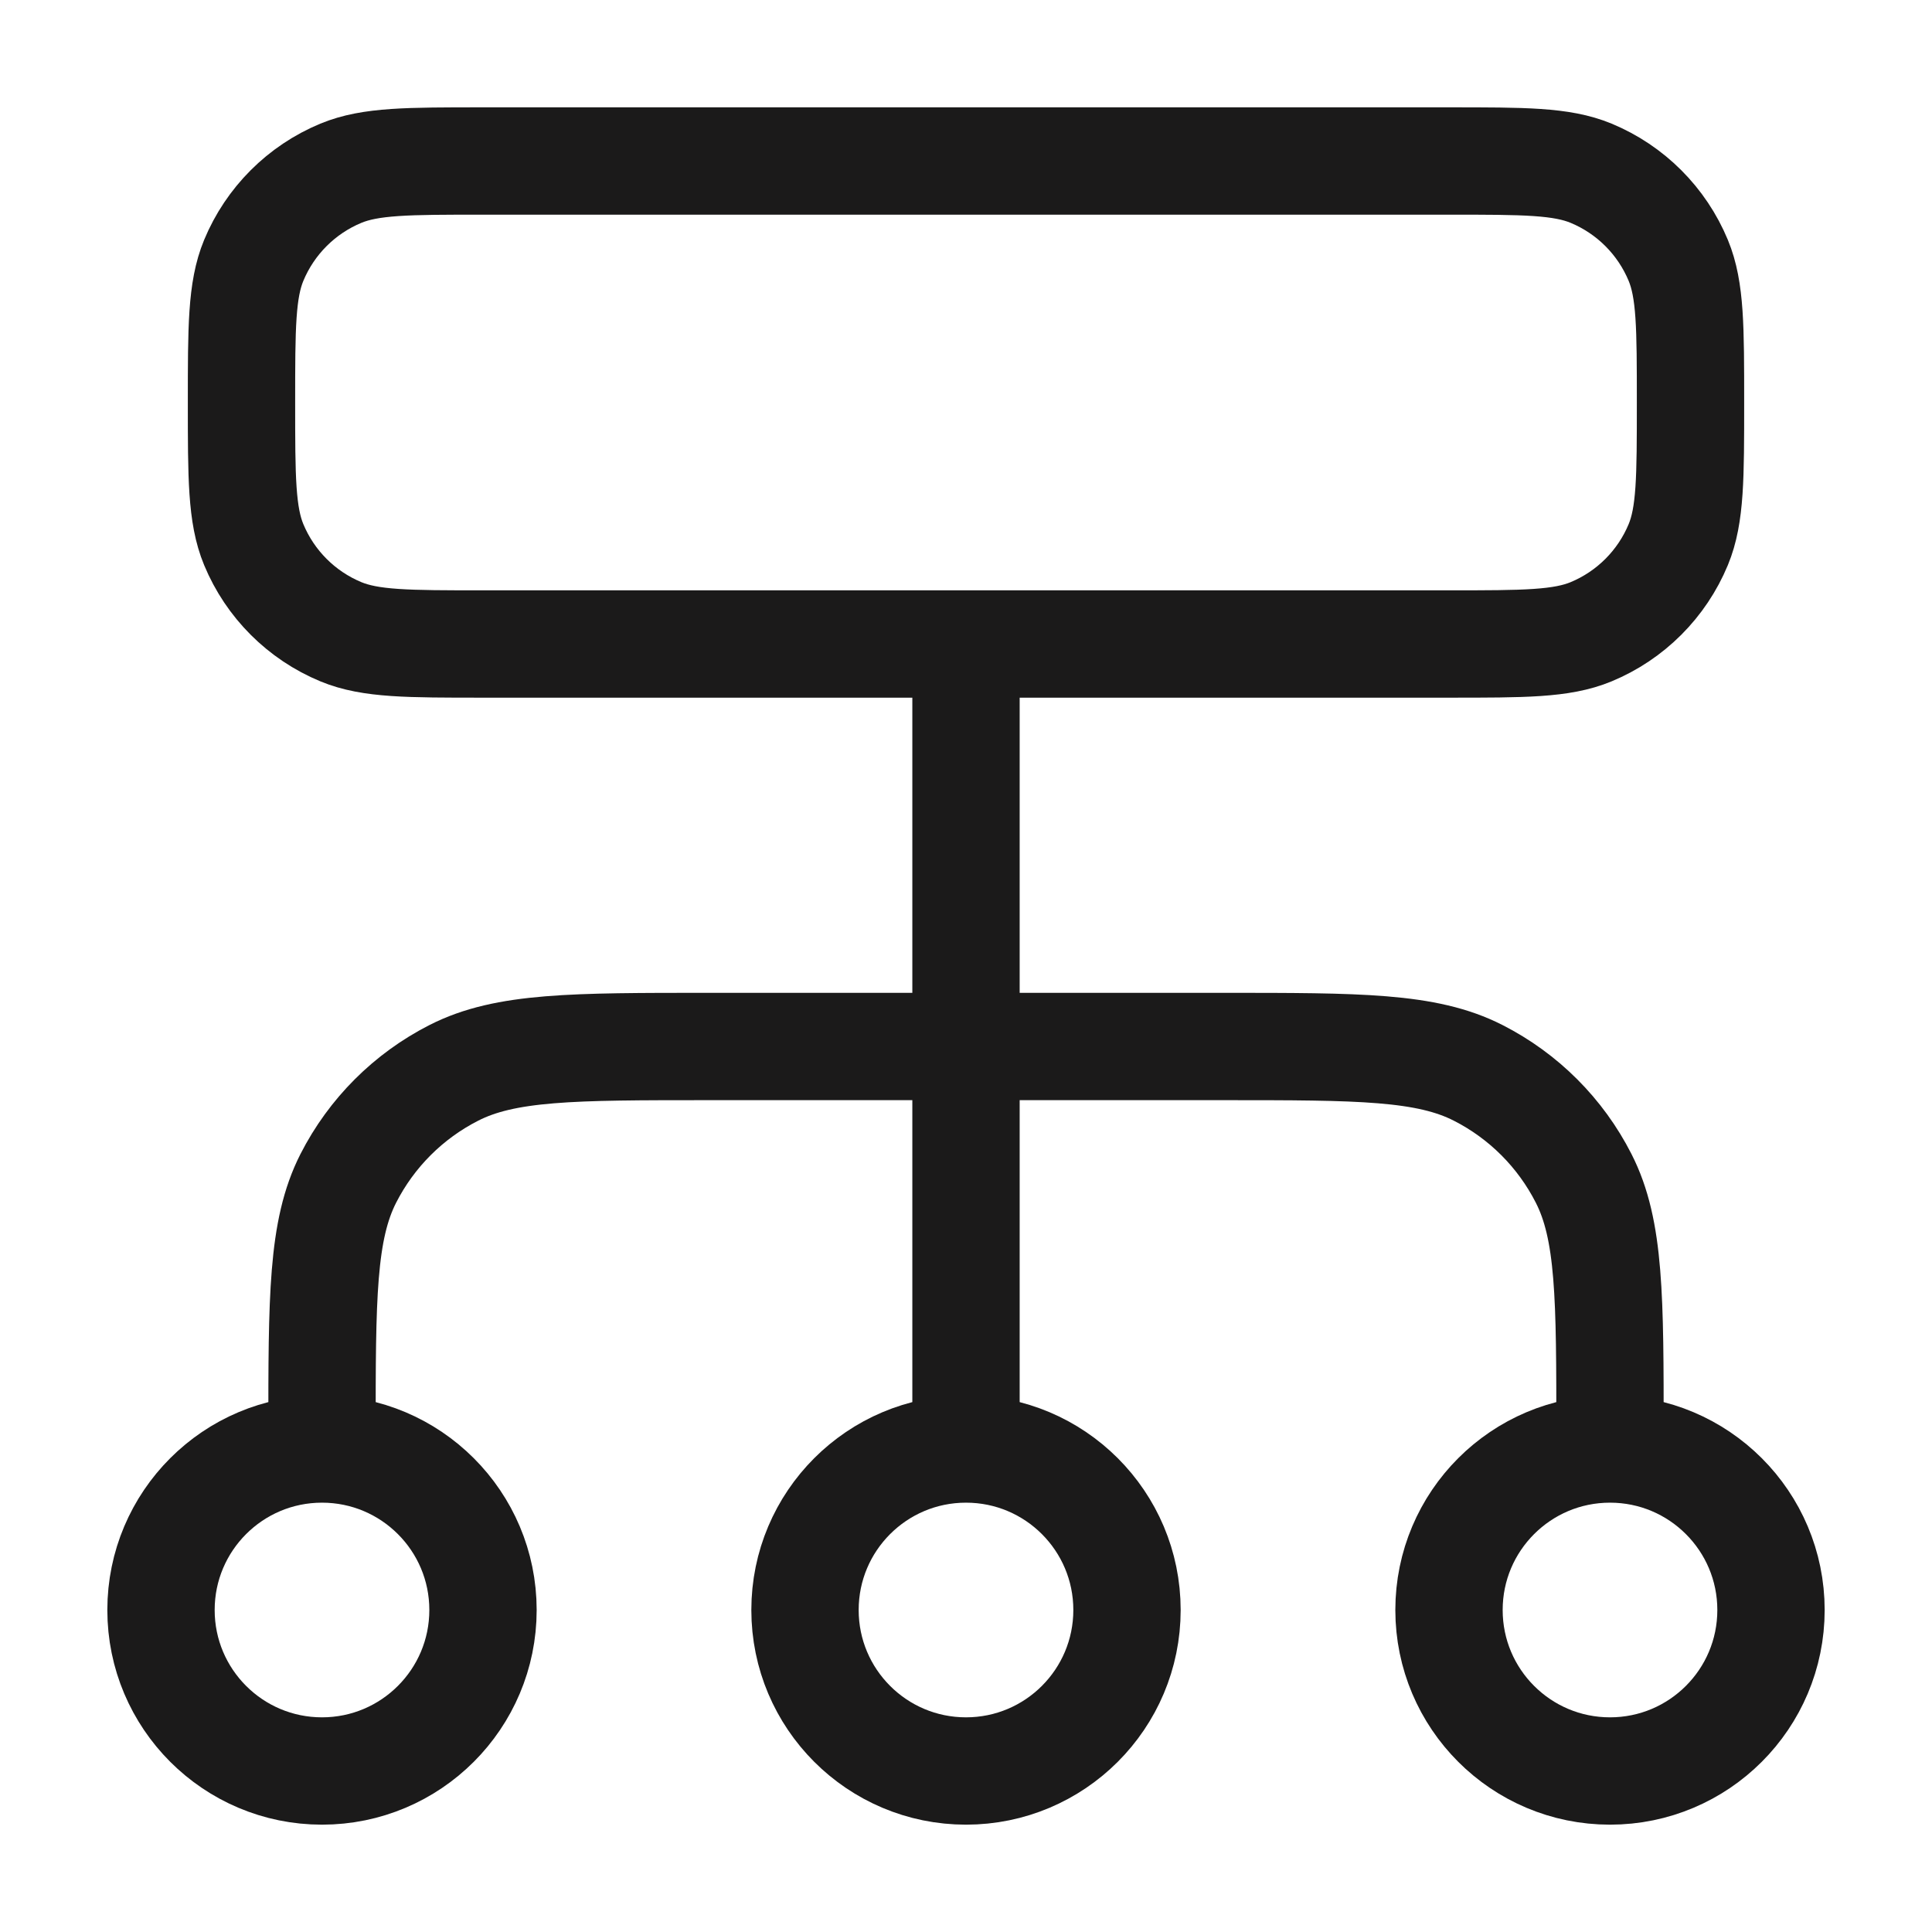 <svg width="36" height="36" viewBox="0 0 36 36" fill="none" xmlns="http://www.w3.org/2000/svg">
<g id="dataflow-04">
<path id="Icon" d="M6 27V26.7C6 24.18 6 22.92 6.49 21.957C6.922 21.11 7.61 20.422 8.457 19.991C9.42 19.5 10.68 19.5 13.2 19.5H22.8C25.32 19.5 26.58 19.5 27.543 19.991C28.39 20.422 29.078 21.11 29.509 21.957C30 22.92 30 24.18 30 26.7V27M6 27C4.343 27 3 28.343 3 30C3 31.657 4.343 33 6 33C7.657 33 9 31.657 9 30C9 28.343 7.657 27 6 27ZM30 27C28.343 27 27 28.343 27 30C27 31.657 28.343 33 30 33C31.657 33 33 31.657 33 30C33 28.343 31.657 27 30 27ZM18 27C16.343 27 15 28.343 15 30C15 31.657 16.343 33 18 33C19.657 33 21 31.657 21 30C21 28.343 19.657 27 18 27ZM18 27V12M9 12H27C28.398 12 29.097 12 29.648 11.772C30.383 11.467 30.967 10.883 31.272 10.148C31.5 9.597 31.5 8.898 31.5 7.5C31.5 6.102 31.5 5.403 31.272 4.852C30.967 4.117 30.383 3.533 29.648 3.228C29.097 3 28.398 3 27 3H9C7.602 3 6.903 3 6.352 3.228C5.617 3.533 5.033 4.117 4.728 4.852C4.5 5.403 4.5 6.102 4.5 7.5C4.5 8.898 4.5 9.597 4.728 10.148C5.033 10.883 5.617 11.467 6.352 11.772C6.903 12 7.602 12 9 12Z" stroke="#1B1A1A" stroke-width="2" stroke-linecap="round" stroke-linejoin="round"/>
</g>
</svg>
